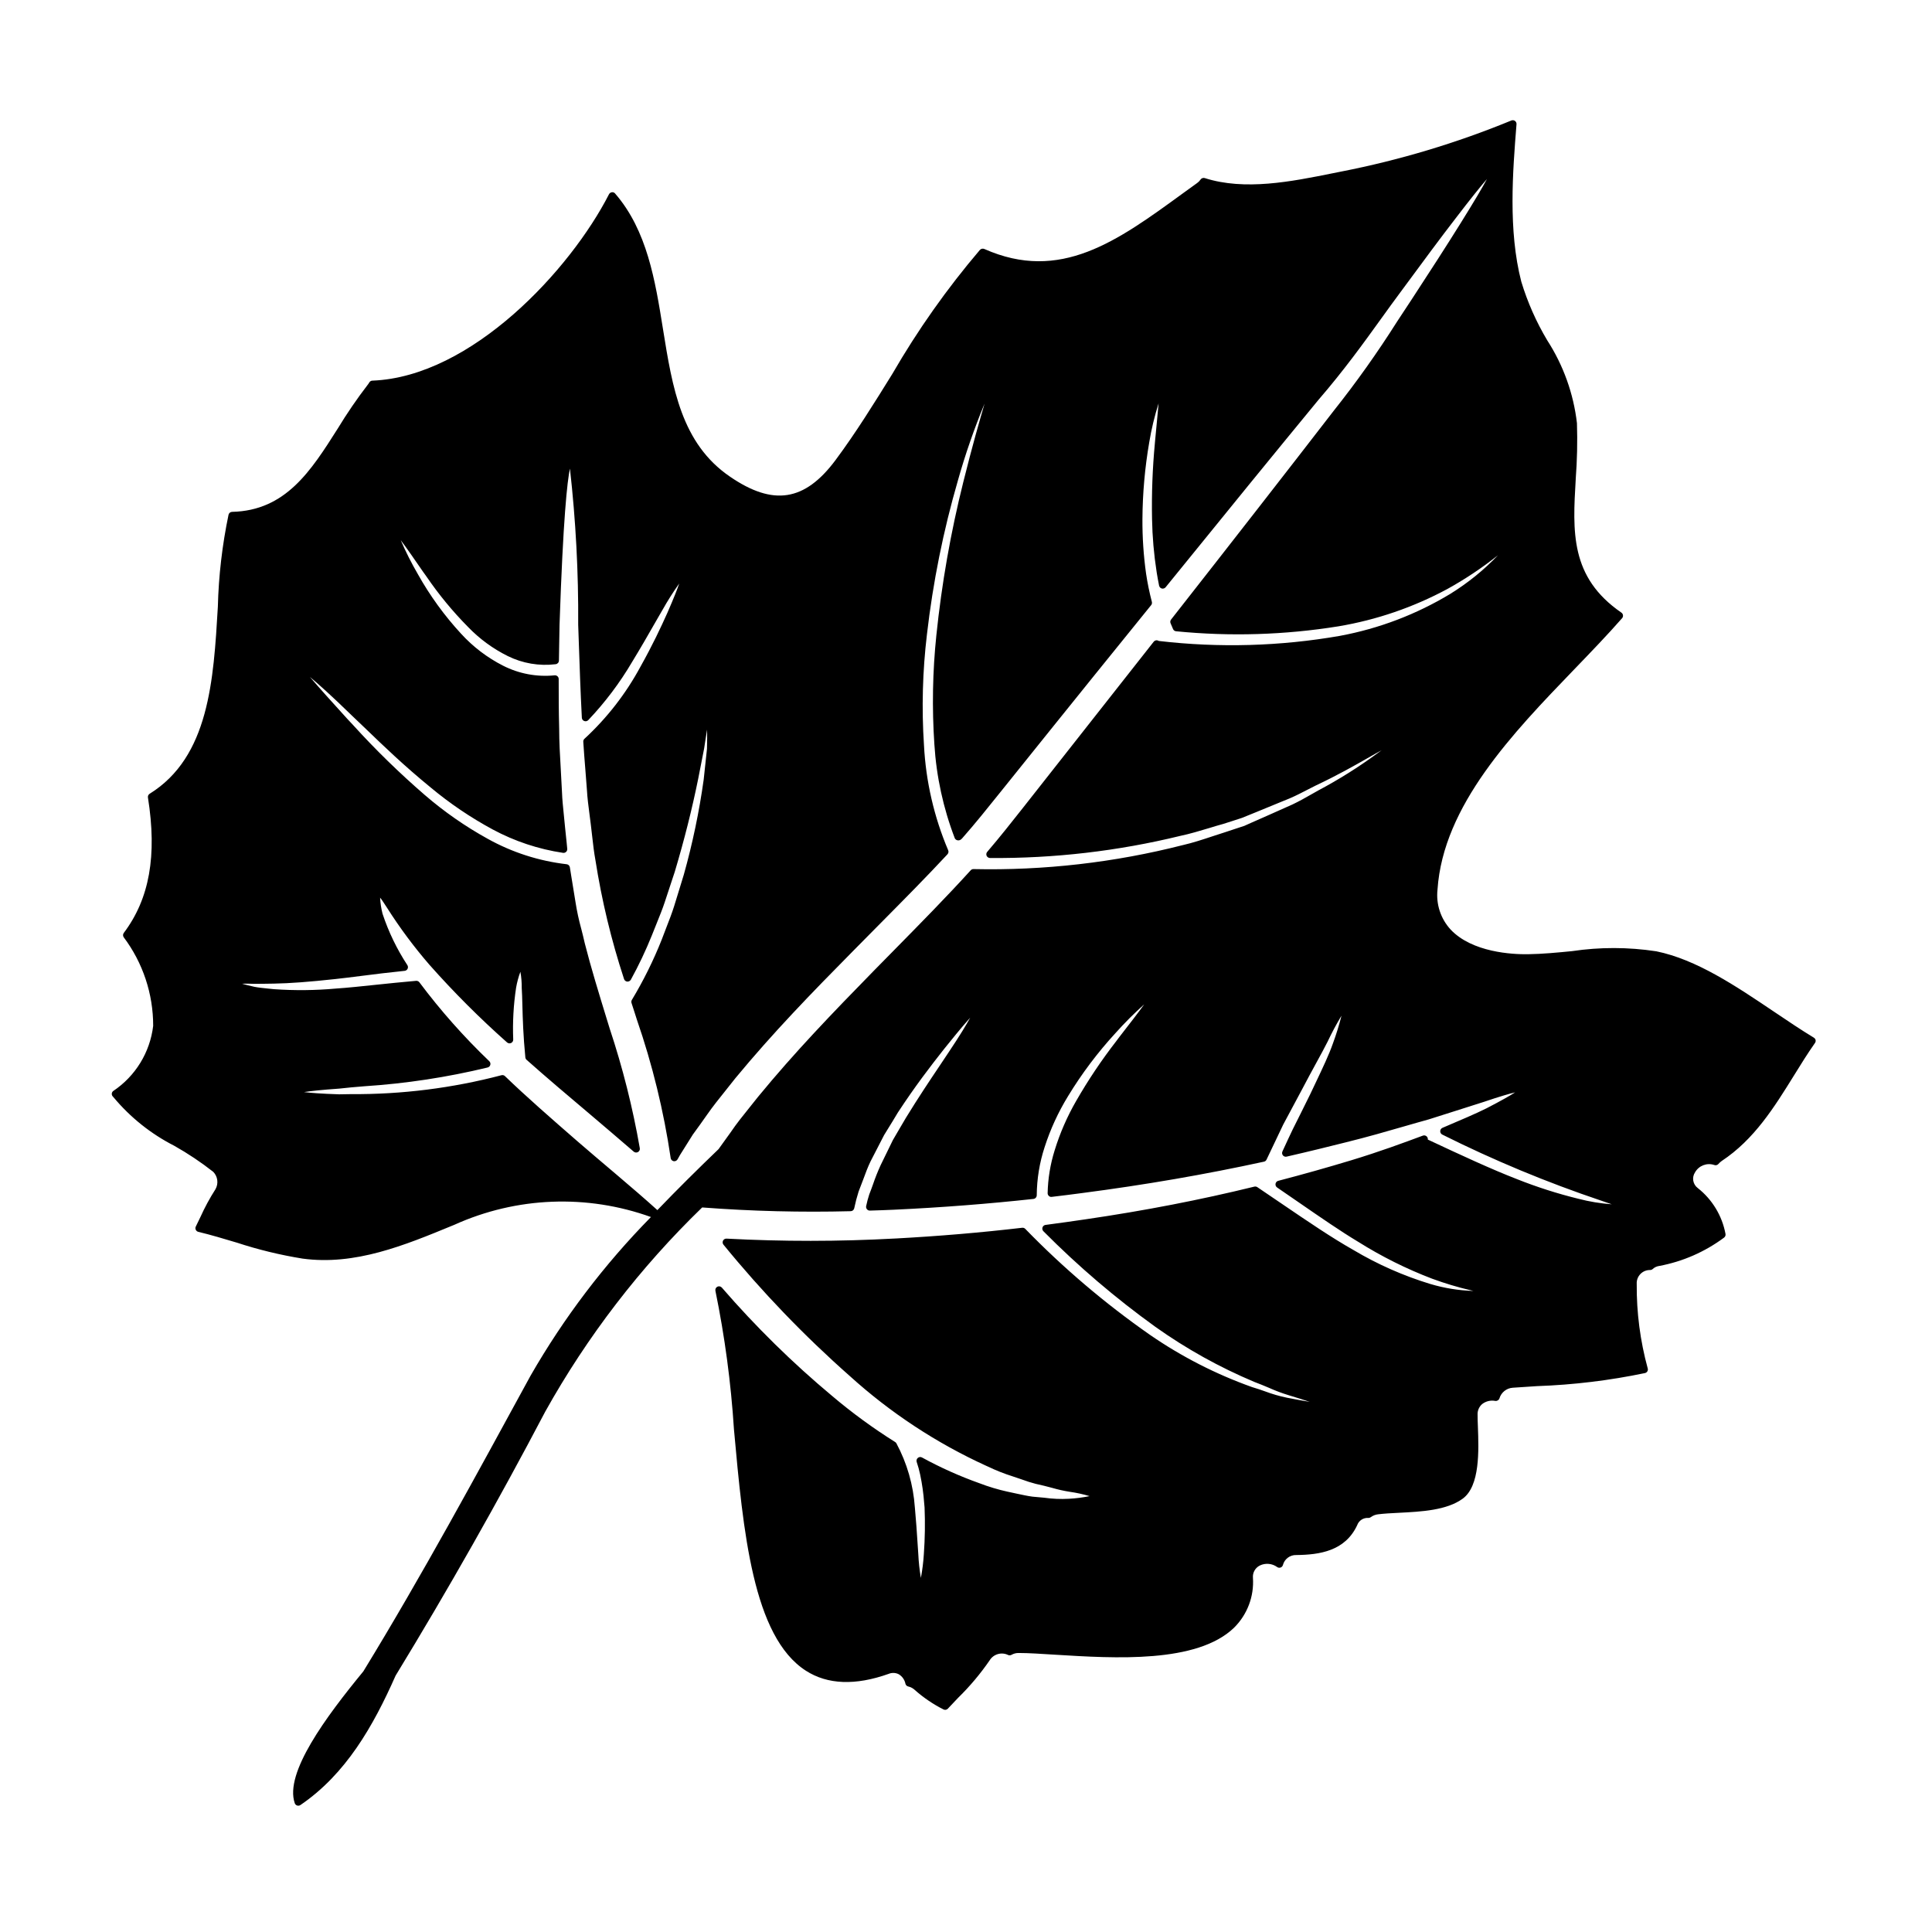 <?xml version="1.0" encoding="UTF-8"?>
<!-- Uploaded to: ICON Repo, www.iconrepo.com, Generator: ICON Repo Mixer Tools -->
<svg fill="#000000" width="800px" height="800px" version="1.1" viewBox="144 144 512 512" xmlns="http://www.w3.org/2000/svg">
 <path d="m624.7 419c-3.438-2.086-6.891-4.414-10.547-6.875-10.113-6.812-20.566-13.859-31.227-16.023h-0.004c-7.398-1.129-14.926-1.145-22.332-0.039-3.816 0.375-7.769 0.758-11.652 0.816-4.199 0.066-14.789-0.484-20.5-6.527h0.004c-2.641-2.859-3.914-6.723-3.488-10.594 1.488-22.309 19.938-41.453 36.211-58.344 4.531-4.699 8.809-9.141 12.703-13.582 0.191-0.215 0.277-0.504 0.238-0.785-0.035-0.281-0.188-0.535-0.422-0.695-13.625-9.383-12.918-21.434-12.098-35.395l-0.004 0.004c0.375-4.926 0.484-9.867 0.328-14.805-0.906-7.824-3.598-15.34-7.871-21.957-2.918-4.887-5.227-10.109-6.879-15.555-3.512-13.602-2.266-29.195-1.27-41.723 0.027-0.344-0.125-0.676-0.402-0.879-0.277-0.199-0.641-0.242-0.961-0.109-14.562 5.988-29.684 10.523-45.141 13.543l-2.266 0.453c-10.883 2.191-23.223 4.668-33.852 1.262-0.418-0.121-0.867 0.035-1.113 0.395-0.234 0.348-0.527 0.652-0.871 0.898l-3.809 2.754c-17.43 12.703-32.484 23.668-52.605 14.75-0.406-0.18-0.879-0.082-1.18 0.238-8.719 10.238-16.492 21.242-23.223 32.883-4.723 7.609-9.582 15.477-15.07 22.859-8.133 10.887-16.488 12.203-27.945 4.348-12.887-8.797-15.254-23.535-17.758-39.141-2.059-12.828-4.191-26.098-12.684-35.891-0.207-0.258-0.535-0.387-0.863-0.332-0.324 0.039-0.609 0.238-0.758 0.531-10.172 19.898-36.352 48.383-62.715 49.391v-0.004c-0.34 0.016-0.648 0.207-0.82 0.5-0.109 0.207-0.242 0.402-0.391 0.582-2.863 3.727-5.519 7.606-7.957 11.625-7.086 11.184-13.777 21.746-28 22.07-0.441 0.008-0.824 0.312-0.934 0.742-1.68 8.031-2.633 16.199-2.836 24.402-1.145 19.562-2.336 39.785-18.074 49.566-0.336 0.211-0.516 0.602-0.453 0.992 2.449 15.422 0.414 26.824-6.398 35.879v0.004c-0.25 0.332-0.266 0.785-0.035 1.133 5.09 6.773 7.832 15.023 7.82 23.496-0.836 7.031-4.707 13.34-10.594 17.27-0.422 0.332-0.5 0.941-0.172 1.367 0.082 0.109 0.176 0.211 0.273 0.305 4.441 5.328 9.914 9.695 16.09 12.844 3.613 2.035 7.066 4.344 10.328 6.902 1.195 1.234 1.434 3.102 0.59 4.594-1.516 2.371-2.856 4.844-4.008 7.406-0.395 0.836-0.789 1.672-1.211 2.5-0.137 0.273-0.137 0.59 0 0.859 0.125 0.27 0.367 0.469 0.66 0.539 3.387 0.816 6.824 1.848 10.152 2.844l-0.004-0.004c5.711 1.879 11.559 3.297 17.488 4.254 13.918 1.891 27.027-3.519 39.719-8.754l0.566-0.23v-0.004c16.426-7.406 35.086-8.133 52.039-2.031-12.375 12.586-23.09 26.703-31.883 42.008-14.402 26.371-28.66 52.77-44.34 78.402-9.914 12.062-20.949 26.938-18.168 34.941v-0.004c0.102 0.289 0.332 0.516 0.625 0.613 0.098 0.031 0.203 0.047 0.309 0.047 0.195 0.004 0.391-0.059 0.551-0.168 12.016-8.172 19.266-20.812 25.234-34.301 13.945-22.852 27.199-46.258 39.637-69.926v-0.004c11.145-19.984 25.168-38.227 41.609-54.145 13.098 0.996 26.234 1.328 39.359 0.992 0.461-0.012 0.848-0.336 0.941-0.785 0.312-1.492 0.695-2.969 1.156-4.422 0.395-1.035 0.789-2.066 1.18-3.082 0.652-1.766 1.266-3.438 2.004-4.949l1.18-2.289c0.832-1.629 1.629-3.199 2.398-4.652l0.812-1.32c1.004-1.625 1.969-3.18 2.836-4.656 4.648-7.086 8.598-12.203 12.242-16.828 1.496-1.863 4.699-5.848 6.918-8.297-0.957 1.766-2.664 4.625-5.719 9.184-0.789 1.18-1.656 2.492-2.594 3.887-2.41 3.59-5.406 8.059-8.695 13.422l-1.574 2.676c-0.609 1.035-1.234 2.098-1.906 3.262l-3.277 6.719v0.004c-0.738 1.617-1.398 3.269-1.969 4.953-0.324 0.902-0.648 1.816-1.023 2.754-0.324 1.004-0.594 2.023-0.812 3.055-0.066 0.297 0.008 0.605 0.203 0.84 0.188 0.242 0.48 0.375 0.785 0.363 2.148-0.066 4.262-0.129 6.344-0.23 12.766-0.59 25.191-1.574 37-2.859 0.5-0.055 0.875-0.477 0.875-0.977 0.035-4.34 0.738-8.648 2.094-12.773 1.52-4.723 3.602-9.25 6.199-13.484 3.629-5.969 7.84-11.566 12.57-16.711 2.394-2.68 4.938-5.227 7.617-7.621-1.523 2.137-3.992 5.309-6.551 8.605l-0.816 1.086h0.004c-3.926 5.051-7.492 10.371-10.676 15.918-2.383 4.133-4.293 8.52-5.695 13.078-1.152 3.672-1.777 7.488-1.859 11.336-0.008 0.285 0.113 0.559 0.324 0.75 0.207 0.203 0.5 0.293 0.789 0.242 2.695-0.324 5.394-0.648 7.988-1.004 16.797-2.191 32.57-4.914 48.227-8.32 0.301-0.062 0.551-0.262 0.68-0.539l4.426-9.297c1.254-2.332 2.418-4.508 3.496-6.531l1.41-2.633c1.402-2.688 2.699-5.062 3.848-7.168 1.199-2.195 2.238-4.102 3.074-5.766h-0.004c1.09-2.312 2.301-4.566 3.621-6.754-0.633 2.504-1.395 4.973-2.289 7.394-1 2.871-2.621 6.297-4.68 10.629l-1.34 2.824c-0.789 1.633-1.648 3.367-2.578 5.203l-2.039 4.078c-0.848 1.754-1.723 3.664-2.731 5.852v0.004c-0.156 0.34-0.105 0.742 0.129 1.035 0.238 0.289 0.617 0.418 0.98 0.332 6.027-1.375 11.566-2.754 15.719-3.797 5.738-1.414 10.832-2.891 15.332-4.191 2.363-0.676 4.551-1.316 6.664-1.895l7.16-2.273 7.422-2.363c4.266-1.449 6.789-2.164 8.266-2.516-1.285 0.832-3.566 2.152-7.606 4.238-2.891 1.445-6.691 3.047-11.055 4.91l-0.598 0.254v0.004c-0.352 0.148-0.586 0.492-0.594 0.875-0.012 0.387 0.203 0.742 0.547 0.91 13.613 6.812 27.688 12.66 42.113 17.508 1.031 0.352 2.008 0.676 2.805 0.965h0.004c-2.992-0.219-5.961-0.707-8.863-1.465-5.574-1.367-11.047-3.121-16.379-5.246-6.594-2.555-14.562-6.238-23.516-10.441h0.004c0.035-0.289-0.059-0.574-0.254-0.789-0.27-0.297-0.691-0.398-1.066-0.254-5.117 1.906-11.516 4.273-18.988 6.535-6.297 1.906-12.793 3.734-19.332 5.441v-0.004c-0.371 0.098-0.652 0.406-0.719 0.785-0.066 0.379 0.094 0.762 0.41 0.98 2 1.363 3.922 2.684 5.766 3.965 5.902 4.07 10.996 7.59 15.719 10.43h0.004c6.199 3.898 12.766 7.176 19.609 9.785 3.359 1.234 6.793 2.266 10.281 3.082l0.656 0.16c-3.867-0.117-7.707-0.738-11.414-1.84-7.148-2.176-14.004-5.207-20.422-9.031-5.707-3.227-11.891-7.434-19.059-12.309-2.051-1.395-4.176-2.84-6.375-4.328-0.234-0.152-0.516-0.199-0.785-0.137-14.383 3.523-29.008 6.359-44.715 8.66-3.434 0.516-7 1-10.629 1.488v-0.004c-0.371 0.051-0.684 0.312-0.801 0.668-0.117 0.359-0.023 0.75 0.246 1.016 9.184 9.254 19.113 17.73 29.691 25.348 8.164 5.801 16.941 10.684 26.172 14.566 1.398 0.52 2.691 1.066 3.906 1.574 1.707 0.77 3.457 1.426 5.246 1.969 2.246 0.688 4.078 1.25 5.562 1.754-1.609-0.254-3.594-0.621-6.066-1.105-1.953-0.406-3.875-0.961-5.742-1.664-1.102-0.395-2.266-0.789-3.496-1.152-9.578-3.414-18.672-8.066-27.043-13.84-11.887-8.297-22.961-17.707-33.062-28.105-0.207-0.203-0.496-0.305-0.789-0.273-11.02 1.289-22.043 2.223-33.672 2.852v-0.004c-14.887 0.816-29.809 0.824-44.699 0.031-0.391-0.016-0.75 0.203-0.922 0.551-0.172 0.352-0.117 0.77 0.133 1.066 10.176 12.473 21.352 24.098 33.418 34.754 10.77 9.762 22.984 17.805 36.211 23.84l0.43 0.191c2.133 1.023 4.332 1.895 6.59 2.609 0.844 0.266 1.648 0.547 2.43 0.82h-0.004c1.191 0.445 2.406 0.828 3.633 1.148 1.574 0.336 3.047 0.719 4.367 1.07h0.004c1.539 0.449 3.106 0.801 4.691 1.047 1.773 0.25 3.523 0.633 5.238 1.145-1.809 0.367-3.641 0.605-5.484 0.703-2.18 0.121-4.367 0.027-6.527-0.281-0.992-0.098-2.047-0.199-3.121-0.285-1.289-0.164-2.676-0.48-4.148-0.789-0.762-0.172-1.555-0.348-2.387-0.516v0.004c-2.566-0.562-5.086-1.32-7.543-2.262-5.238-1.867-10.32-4.144-15.199-6.816-0.355-0.199-0.793-0.152-1.102 0.113-0.309 0.258-0.43 0.68-0.305 1.062 0.371 1.098 0.68 2.215 0.918 3.344 0.527 2.488 0.883 5.008 1.062 7.543l0.109 1.18c0.168 4.106 0.105 8.215-0.188 12.312-0.129 2.133-0.395 4.254-0.789 6.356-0.359-2.102-0.59-4.223-0.688-6.352-0.074-0.996-0.145-2.086-0.219-3.269-0.16-2.5-0.352-5.422-0.688-9.055h-0.004c-0.406-5.953-2.078-11.75-4.902-17.008-0.082-0.133-0.195-0.246-0.328-0.328-5.828-3.656-11.395-7.723-16.648-12.168-10.52-8.777-20.312-18.398-29.277-28.758-0.297-0.34-0.789-0.43-1.191-0.223-0.402 0.211-0.605 0.668-0.5 1.105 2.481 12.113 4.121 24.383 4.91 36.723 2.449 26.996 4.981 54.914 19.078 63.945 5.734 3.676 13.109 3.957 21.906 0.824 0.867-0.363 1.848-0.328 2.684 0.098 0.918 0.551 1.562 1.465 1.773 2.516 0.09 0.367 0.383 0.652 0.754 0.73 0.668 0.152 1.277 0.484 1.77 0.961 2.289 2.016 4.82 3.738 7.539 5.117 0.395 0.211 0.879 0.125 1.18-0.199 0.922-1 1.863-1.969 2.805-2.965h0.004c3.066-3.008 5.832-6.301 8.266-9.84 1.027-1.672 3.16-2.281 4.914-1.41 0.293 0.121 0.625 0.098 0.898-0.062 0.574-0.324 1.227-0.492 1.887-0.477 2.641 0 5.902 0.219 9.703 0.457 15.836 0.977 37.539 2.316 47.363-7.148h-0.004c3.516-3.473 5.348-8.301 5.016-13.23-0.121-1.359 0.605-2.652 1.824-3.262 1.484-0.719 3.242-0.566 4.578 0.395 0.258 0.195 0.598 0.25 0.906 0.148 0.305-0.102 0.543-0.348 0.633-0.66 0.414-1.605 1.887-2.715 3.543-2.66 6.184-0.062 12.938-1.051 16.137-7.894v-0.004c0.434-1.242 1.652-2.035 2.965-1.93 0.219 0.008 0.438-0.059 0.613-0.188 0.59-0.438 1.285-0.711 2.016-0.785 1.602-0.195 3.492-0.297 5.512-0.395 5.902-0.301 12.621-0.641 16.867-3.742 4.609-3.367 4.254-12.809 4.023-19.055-0.047-1.23-0.09-2.332-0.082-3.215h-0.004c-0.043-1.07 0.406-2.102 1.215-2.801 0.98-0.762 2.242-1.066 3.465-0.836 0.484 0.078 0.957-0.203 1.113-0.668 0.473-1.59 1.887-2.719 3.543-2.824 2.148-0.156 4.293-0.293 6.438-0.426h0.004c9.609-0.336 19.18-1.496 28.594-3.461 0.262-0.062 0.488-0.23 0.625-0.461 0.141-0.238 0.172-0.527 0.09-0.789-1.992-7.281-2.969-14.805-2.91-22.355-0.062-0.984 0.297-1.949 0.984-2.652 0.688-0.707 1.645-1.086 2.629-1.047 0.23-0.016 0.453-0.109 0.621-0.27 0.488-0.449 1.105-0.734 1.762-0.816 6.211-1.164 12.07-3.731 17.145-7.5 0.301-0.219 0.453-0.594 0.391-0.965-0.891-4.809-3.5-9.129-7.336-12.16-1.324-0.977-1.648-2.82-0.734-4.191 1.012-1.777 3.148-2.59 5.086-1.934 0.383 0.152 0.82 0.047 1.094-0.262 0.25-0.297 0.539-0.559 0.855-0.785 8.66-5.711 13.973-14.297 19.125-22.594 1.793-2.894 3.652-5.902 5.625-8.707 0.16-0.23 0.215-0.516 0.152-0.785-0.066-0.254-0.234-0.469-0.461-0.602zm-125.55-106.5c-15.871 2.773-32.062 3.231-48.062 1.359-0.078-0.055-0.16-0.094-0.246-0.125-0.398-0.133-0.836-0.004-1.094 0.324l-34.723 44.117c-2.965 3.758-6.031 7.644-9.402 11.582h-0.004c-0.25 0.293-0.305 0.711-0.141 1.059 0.172 0.344 0.523 0.562 0.906 0.566 16.973 0.129 33.895-1.836 50.383-5.859 2.609-0.547 5.234-1.344 7.773-2.106 1.238-0.395 2.445-0.738 3.621-1.066 0.859-0.281 1.703-0.551 2.531-0.809 0.789-0.246 1.574-0.496 2.426-0.789 1.324-0.523 2.598-1.047 3.824-1.551l0.664-0.273c1.969-0.82 3.848-1.574 5.648-2.32l2.508-1.023c1.711-0.734 3.277-1.547 4.793-2.332 0.715-0.371 1.414-0.73 2.082-1.059 5.902-2.785 10.266-5.277 13.777-7.277 1.418-0.809 2.652-1.512 3.746-2.094l-1.062 0.754v0.004c-5.008 3.688-10.281 7-15.773 9.914l-1.734 0.98c-1.609 0.918-3.269 1.863-5.07 2.715-1.758 0.789-3.652 1.629-5.625 2.508l-2.609 1.156c-0.891 0.395-1.828 0.789-2.754 1.211l-1.754 0.789c-0.789 0.273-1.629 0.543-2.477 0.816-0.848 0.273-1.77 0.574-2.621 0.867-1.09 0.336-2.215 0.707-3.371 1.094-2.531 0.84-5.144 1.707-7.871 2.336v-0.004c-18.117 4.621-36.777 6.758-55.473 6.352-0.273 0-0.535 0.117-0.719 0.32-6.438 7.086-13.219 13.965-20.391 21.254l-5.203 5.289c-11.109 11.352-21.086 21.707-30.766 33.5-0.727 0.934-1.477 1.863-2.227 2.789-1.715 2.129-3.492 4.328-5.031 6.613l-3.203 4.453c-5.453 5.238-10.902 10.629-16.211 16.156-6.164-5.594-15.648-13.418-21.207-18.262-7.016-6.109-13.637-11.883-19.176-17.238v-0.004c-0.246-0.238-0.602-0.332-0.934-0.242-13.004 3.418-26.402 5.106-39.852 5.012-1.141 0-2.211 0.027-3.148 0.051-4.82-0.152-7.66-0.395-9.328-0.59 1.668-0.266 4.504-0.586 9.316-0.922 1.945-0.234 4.188-0.422 6.731-0.629 10.992-0.715 21.902-2.379 32.609-4.969 0.348-0.086 0.621-0.352 0.715-0.695s-0.008-0.715-0.262-0.965c-6.738-6.449-12.938-13.441-18.527-20.91-0.203-0.277-0.539-0.426-0.879-0.395-3.781 0.332-7.324 0.695-10.629 1.043-3.797 0.395-7.387 0.789-10.582 1h-0.004c-5.473 0.496-10.977 0.551-16.457 0.168l-1.523-0.156c-1.414-0.145-2.637-0.27-3.66-0.473-1.367-0.309-2.441-0.578-3.289-0.82 0.875-0.027 1.949-0.027 3.312 0.035 0.789 0 1.664 0 2.617-0.023 0.789 0 1.648-0.039 2.578-0.039 4.09-0.066 9.383-0.461 16.18-1.203 2.168-0.23 4.5-0.527 7.008-0.844 3.461-0.441 7.258-0.918 11.414-1.336 0.34-0.035 0.637-0.242 0.785-0.551 0.148-0.309 0.125-0.672-0.059-0.961-2.781-4.234-4.992-8.816-6.582-13.629-0.355-1.398-0.574-2.828-0.648-4.269 0.469 0.574 1.16 1.641 1.879 2.754 3.371 5.305 7.129 10.352 11.242 15.098 6.426 7.246 13.277 14.098 20.52 20.523 0.293 0.262 0.719 0.328 1.074 0.16 0.359-0.164 0.582-0.531 0.566-0.926-0.18-4.586 0.074-9.184 0.762-13.723 0.25-1.441 0.633-2.859 1.141-4.231 0.254 1.426 0.371 2.875 0.355 4.328 0.086 1.234 0.125 2.707 0.168 4.438 0.098 3.621 0.219 8.121 0.789 13.926 0.023 0.242 0.141 0.469 0.324 0.637 5.191 4.617 11.129 9.641 16.754 14.387 3.672 3.109 7.555 6.426 11.641 9.949 0.312 0.27 0.762 0.316 1.121 0.117 0.363-0.199 0.559-0.602 0.496-1.012-1.875-10.773-4.551-21.395-8-31.77l-0.68-2.211c-2.172-7.086-4.227-13.746-5.902-20.32-0.297-1.348-0.633-2.668-0.969-3.981l-0.004-0.004c-0.609-2.219-1.094-4.473-1.457-6.75-0.434-2.547-0.828-5.019-1.211-7.441l-0.312-1.969c-0.066-0.438-0.422-0.777-0.863-0.824-7.344-0.852-14.449-3.141-20.91-6.738-5.957-3.285-11.551-7.184-16.699-11.629-6.695-5.789-13.031-11.973-18.984-18.523l-1.527-1.633c-3.898-4.285-7.559-8.34-9.91-11.113 2.309 1.918 5.848 5.094 10.973 10.09 1.25 1.18 2.578 2.457 4.004 3.824 4.461 4.301 10.004 9.648 17.035 15.391 5.09 4.242 10.59 7.965 16.422 11.113 5.812 3.129 12.121 5.227 18.652 6.203 0.301 0.043 0.602-0.055 0.82-0.27 0.211-0.203 0.32-0.492 0.293-0.785l-0.164-1.699c-0.129-1.371-0.262-2.723-0.418-4.023-0.098-1.18-0.219-2.363-0.348-3.543-0.203-1.969-0.395-3.828-0.461-5.68-0.09-2.07-0.207-4.102-0.324-6.094-0.219-3.766-0.426-7.324-0.426-10.762-0.129-4.691-0.129-9.02-0.129-13.211h0.004c0-0.277-0.117-0.543-0.324-0.73-0.211-0.184-0.484-0.27-0.762-0.246-4.707 0.477-9.453-0.414-13.668-2.562-4.184-2.129-7.945-4.992-11.109-8.457-4.422-4.793-8.262-10.086-11.449-15.773-1.699-2.918-3.219-5.934-4.555-9.031 1.574 2.074 3.852 5.379 5.82 8.238l1.027 1.434c3.25 4.758 6.922 9.211 10.973 13.309 3.039 3.16 6.598 5.773 10.527 7.723 3.938 1.953 8.359 2.707 12.723 2.168 0.484-0.062 0.848-0.469 0.855-0.957l0.074-4.516c0.027-1.727 0.055-3.41 0.09-5.008 0.953-28.238 2.043-38.027 2.754-41.363 1.551 13.734 2.281 27.551 2.188 41.371l0.18 5.18c0.195 5.809 0.422 12.391 0.789 19.492v-0.004c0.023 0.391 0.273 0.727 0.637 0.863 0.363 0.141 0.777 0.047 1.051-0.227 4.457-4.695 8.367-9.879 11.648-15.457 2.289-3.75 4.133-6.965 5.754-9.805 0.824-1.438 1.574-2.754 2.269-3.938h0.004c1.355-2.418 2.84-4.758 4.445-7.019-0.488 1.441-1.41 3.809-3.113 7.711-1.766 3.938-3.938 8.586-7.156 14.324-3.852 7.148-8.867 13.605-14.836 19.109-0.223 0.199-0.34 0.488-0.324 0.789 0.148 2.402 0.348 4.832 0.547 7.336 0.145 1.797 0.293 3.633 0.426 5.512 0.113 2.07 0.395 4.207 0.664 6.273 0.117 0.906 0.234 1.82 0.352 2.754 0.148 1.117 0.281 2.246 0.395 3.387 0.223 1.992 0.457 4.051 0.828 6.059v-0.004c1.672 10.711 4.211 21.266 7.59 31.562 0.121 0.379 0.453 0.648 0.848 0.691 0.391 0.023 0.762-0.176 0.961-0.512 2.086-3.797 3.945-7.715 5.562-11.73 0.43-1.117 0.875-2.207 1.309-3.273 0.758-1.879 1.48-3.648 2.086-5.473 0.727-2.254 1.453-4.43 2.144-6.5l0.523-1.574c2.543-8.512 4.574-16.582 6.219-24.68 0.617-3.117 1.137-5.777 1.574-8.031 0.297-2.016 0.562-3.676 0.789-5.008 0.023 1.363 0.02 3.047-0.035 5.078-0.262 2.273-0.555 5.004-0.875 8.191v0.004c-1.188 8.508-2.949 16.93-5.273 25.199-0.418 1.387-0.855 2.816-1.316 4.289-0.395 1.281-0.789 2.602-1.211 3.938-0.598 1.918-1.344 3.832-2.137 5.867-0.395 1.016-0.789 2.047-1.18 3.086-2.195 5.535-4.844 10.879-7.914 15.977-0.145 0.246-0.18 0.547-0.09 0.82 0.281 0.828 0.543 1.668 0.812 2.512l0.613 1.922v-0.004c4.113 11.914 7.109 24.184 8.949 36.648 0.051 0.422 0.371 0.762 0.789 0.844 0.418 0.07 0.84-0.133 1.047-0.504 0.207-0.395 0.418-0.746 0.645-1.145l3.402-5.418c1.266-1.723 2.508-3.453 3.715-5.184 1.543-2.227 3.238-4.328 4.879-6.375 0.906-1.121 1.801-2.242 2.66-3.352 10.012-12.109 20.117-22.504 31.348-33.871 2.488-2.539 4.957-5.031 7.394-7.477 6.168-6.223 11.992-12.102 17.473-18v-0.008c0.281-0.293 0.352-0.727 0.18-1.098-3.742-8.824-5.91-18.242-6.402-27.816-0.645-9.797-0.379-19.633 0.789-29.387 1.59-13.797 4.336-27.438 8.207-40.773 1.949-6.918 4.309-13.715 7.059-20.355-1.305 4.469-3.223 11.094-5.621 20.727-3.348 13.375-5.738 26.969-7.156 40.684-1 9.598-1.172 19.266-0.523 28.895 0.531 8.531 2.359 16.934 5.426 24.914 0.164 0.289 0.457 0.484 0.785 0.516 0.359 0.043 0.715-0.086 0.965-0.344l0.215-0.219c3.434-3.891 6.777-8.066 10.016-12.105l13.531-16.836c7.871-9.789 15.305-19 22.301-27.629l4.203-5.195h0.008c0.195-0.246 0.262-0.566 0.188-0.871-0.648-2.473-1.164-4.981-1.539-7.512-0.668-4.777-0.988-9.598-0.961-14.426 0.043-6.812 0.645-13.613 1.801-20.332 0.578-3.5 1.41-6.953 2.481-10.336-0.094 1.18-0.238 2.66-0.395 4.285-0.168 1.738-0.371 3.805-0.59 6.242h0.004c-0.633 6.688-0.883 13.402-0.754 20.117 0.086 4.699 0.492 9.391 1.215 14.031l0.043 0.281c0.184 1.094 0.371 2.215 0.613 3.363h0.004c0.078 0.371 0.363 0.664 0.73 0.754 0.371 0.082 0.754-0.047 0.996-0.34 16.289-20.098 29.547-36.359 40.539-49.707 6.691-7.742 11.93-15.02 16.559-21.445 1.793-2.488 3.496-4.852 5.164-7.086 6.477-8.816 10.922-14.777 14.426-19.316 4.207-5.512 6.832-8.742 8.465-10.629-1.18 2.211-3.312 5.816-6.965 11.68s-8.031 12.668-13.02 20.285c-1.238 1.848-2.516 3.797-3.844 5.836-5.176 8.184-10.789 16.082-16.816 23.664-12.082 15.648-26.57 34.246-43.062 55.273-0.227 0.285-0.277 0.672-0.129 1.004l0.648 1.523c0.141 0.332 0.461 0.559 0.82 0.586 14.336 1.418 28.789 0.977 43.012-1.312 10.105-1.695 19.867-5.043 28.891-9.906 4.699-2.602 9.172-5.586 13.383-8.926-3.762 3.934-8.008 7.371-12.637 10.234-8.984 5.43-18.875 9.195-29.195 11.113z"/>
</svg>